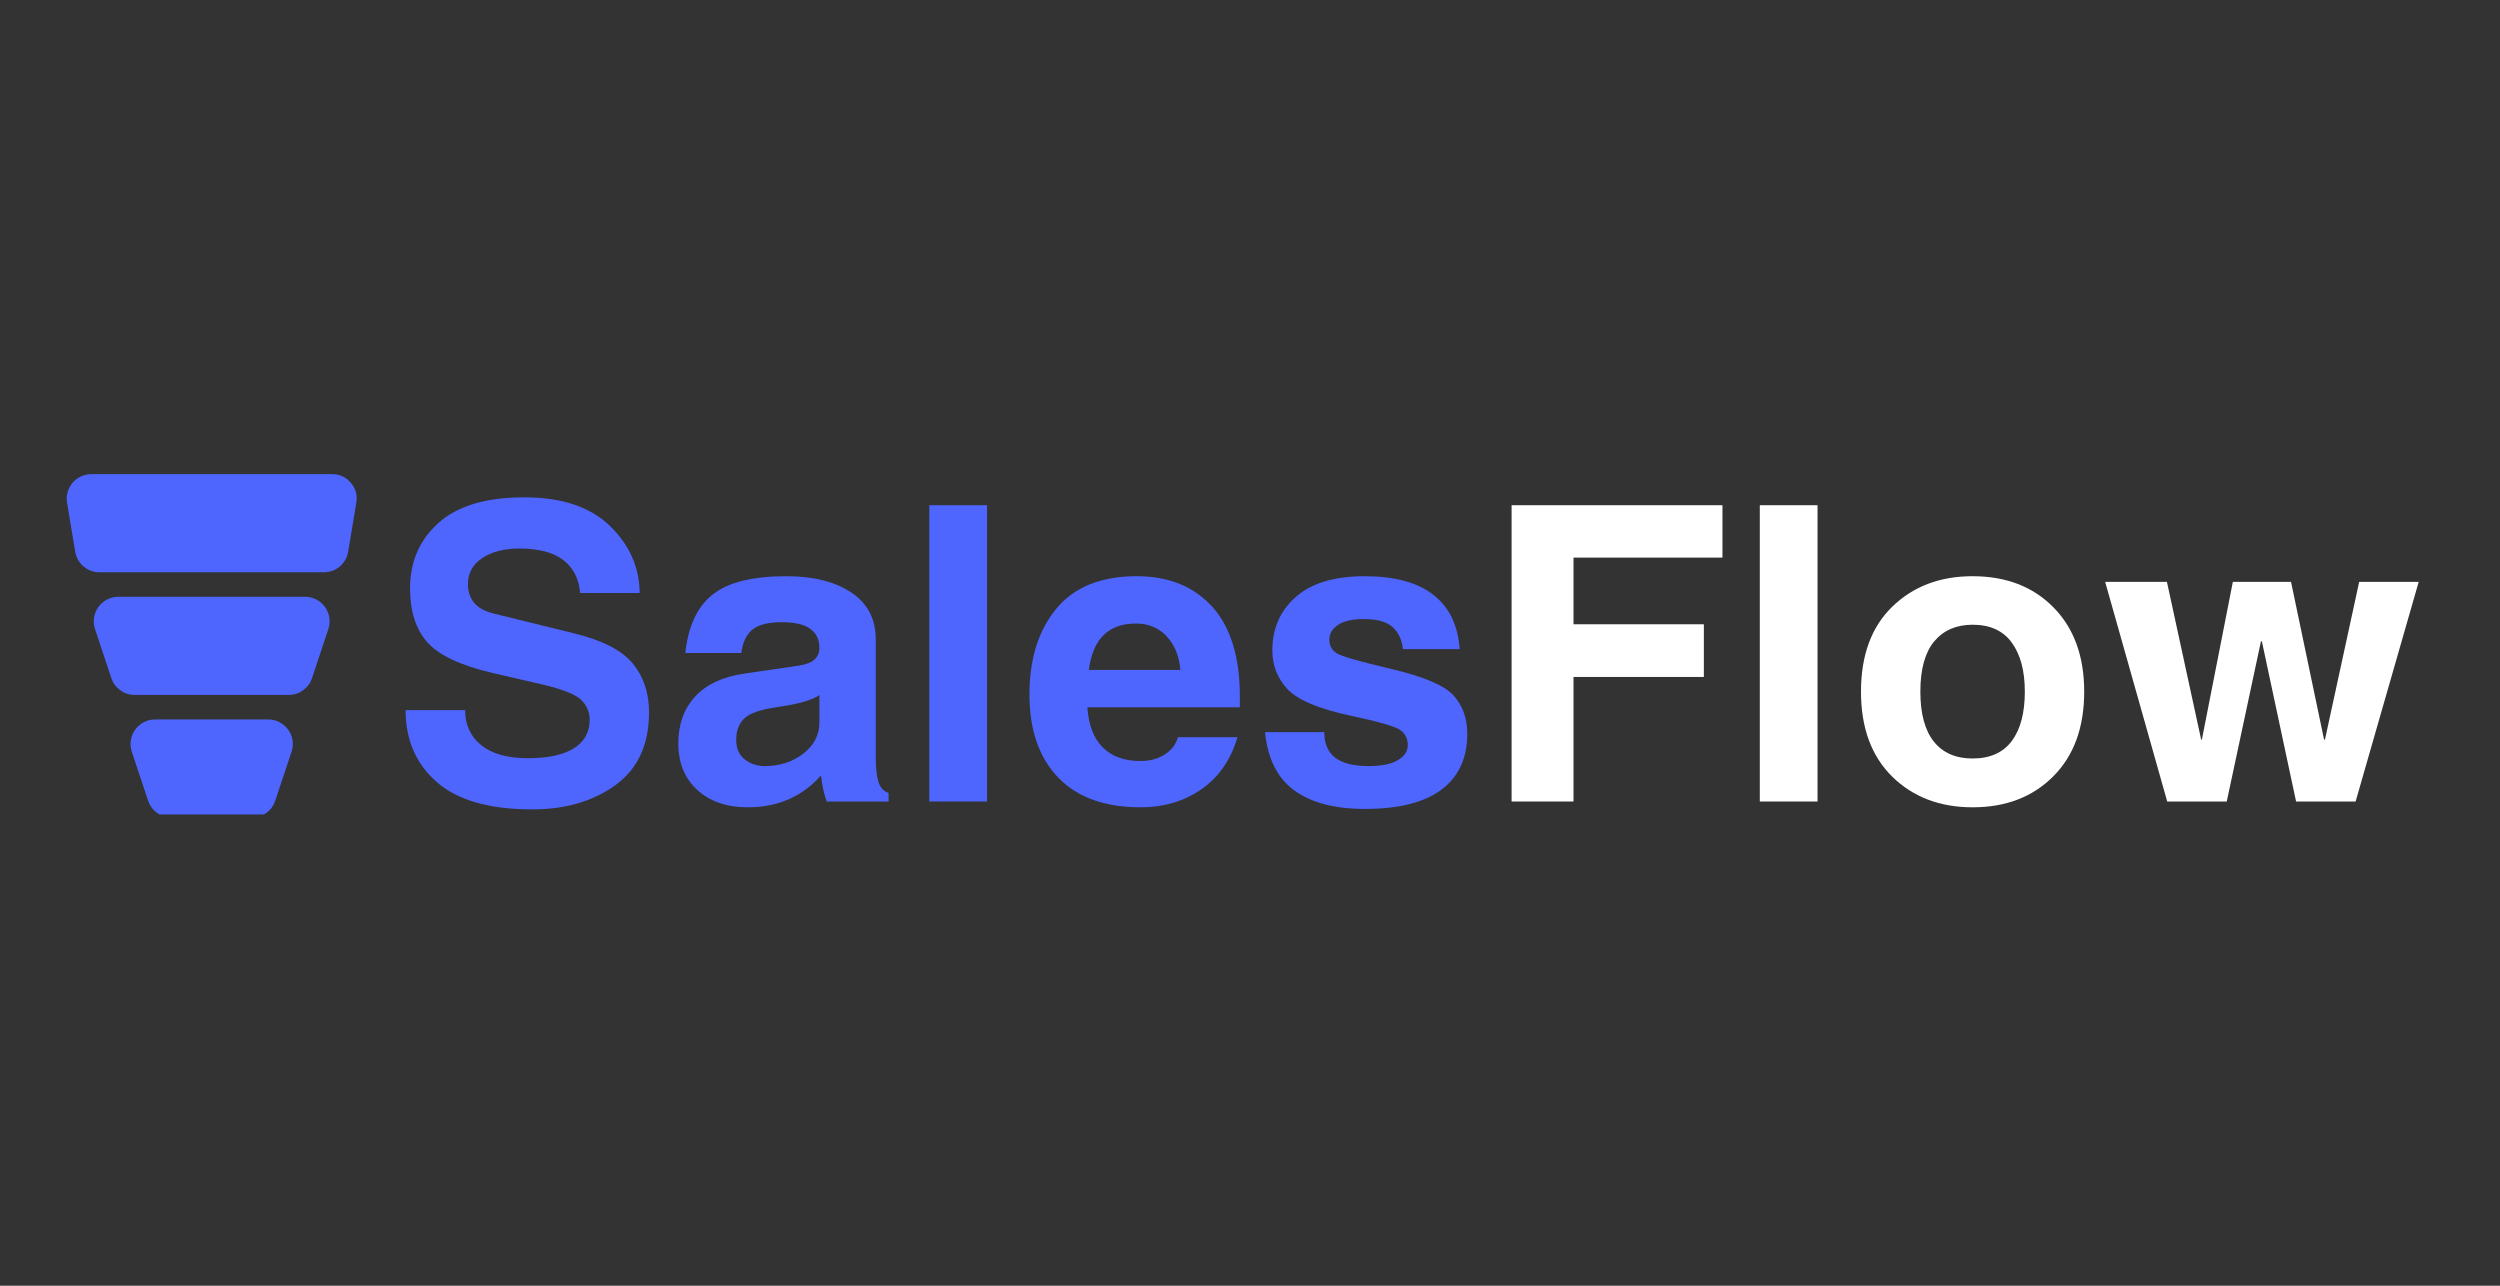 <svg xmlns="http://www.w3.org/2000/svg" xmlns:xlink="http://www.w3.org/1999/xlink" width="350" zoomAndPan="magnify" viewBox="0 0 262.5 135" height="180" preserveAspectRatio="xMidYMid meet" version="1.0"><rect x="0" y="0" width="262.5" height="135" fill="#333333" stroke="none"/><defs><g/><clipPath id="a0b4a42102"><path d="M 7 49.785 L 38 49.785 L 38 61 L 7 61 Z M 7 49.785 " clip-rule="nonzero"/></clipPath><clipPath id="c479c65f9f"><path d="M 13 75 L 31 75 L 31 85.52 L 13 85.52 Z M 13 75 " clip-rule="nonzero"/></clipPath></defs><g clip-path="url(#a0b4a42102)"><path fill="#4e65fe" d="M 36.84 50.695 C 36.324 50.09 35.668 49.785 34.875 49.785 L 9.582 49.785 C 9.395 49.785 9.211 49.805 9.027 49.844 C 8.844 49.887 8.668 49.945 8.5 50.023 C 8.328 50.102 8.168 50.199 8.02 50.312 C 7.871 50.426 7.738 50.555 7.617 50.695 C 7.496 50.84 7.391 50.992 7.305 51.156 C 7.215 51.324 7.148 51.496 7.098 51.676 C 7.047 51.855 7.02 52.039 7.008 52.227 C 7 52.414 7.012 52.602 7.039 52.785 L 7.898 57.938 C 7.949 58.238 8.047 58.52 8.199 58.785 C 8.348 59.051 8.539 59.281 8.773 59.48 C 9.008 59.676 9.266 59.828 9.551 59.934 C 9.84 60.039 10.133 60.09 10.441 60.09 L 34.016 60.09 C 34.32 60.09 34.617 60.039 34.902 59.934 C 35.191 59.828 35.449 59.676 35.684 59.48 C 35.914 59.281 36.105 59.051 36.258 58.785 C 36.406 58.52 36.508 58.238 36.555 57.938 L 37.414 52.785 C 37.547 52 37.355 51.305 36.84 50.695 Z M 36.84 50.695 " fill-opacity="1" fill-rule="nonzero"/></g><path fill="#4e65fe" d="M 32.031 62.664 L 12.422 62.664 C 12.219 62.664 12.016 62.688 11.82 62.734 C 11.621 62.781 11.43 62.852 11.25 62.945 C 11.066 63.039 10.898 63.152 10.742 63.285 C 10.59 63.418 10.449 63.566 10.332 63.73 C 10.211 63.898 10.113 64.074 10.035 64.266 C 9.957 64.453 9.906 64.648 9.875 64.852 C 9.844 65.051 9.836 65.254 9.852 65.457 C 9.871 65.66 9.91 65.859 9.977 66.055 L 11.691 71.207 C 11.867 71.73 12.18 72.156 12.633 72.48 C 13.082 72.805 13.586 72.969 14.141 72.969 L 30.316 72.969 C 30.871 72.969 31.371 72.805 31.824 72.48 C 32.273 72.156 32.586 71.73 32.762 71.207 L 34.477 66.055 C 34.543 65.859 34.582 65.66 34.602 65.457 C 34.617 65.254 34.613 65.051 34.582 64.852 C 34.551 64.648 34.496 64.453 34.418 64.266 C 34.34 64.074 34.242 63.898 34.125 63.734 C 34.004 63.566 33.867 63.418 33.711 63.285 C 33.559 63.152 33.387 63.039 33.207 62.945 C 33.023 62.852 32.836 62.781 32.637 62.734 C 32.438 62.688 32.238 62.664 32.031 62.664 Z M 32.031 62.664 " fill-opacity="1" fill-rule="nonzero"/><g clip-path="url(#c479c65f9f)"><path fill="#4e65fe" d="M 28.168 75.543 L 16.285 75.543 C 16.082 75.543 15.883 75.566 15.684 75.613 C 15.484 75.66 15.293 75.73 15.113 75.824 C 14.93 75.918 14.762 76.031 14.605 76.164 C 14.453 76.297 14.316 76.445 14.195 76.609 C 14.074 76.777 13.977 76.953 13.898 77.145 C 13.824 77.332 13.77 77.527 13.738 77.73 C 13.707 77.93 13.699 78.133 13.719 78.336 C 13.734 78.539 13.773 78.738 13.84 78.934 L 15.555 84.086 C 15.73 84.609 16.047 85.035 16.496 85.359 C 16.945 85.684 17.449 85.848 18.004 85.848 L 26.449 85.848 C 27.004 85.848 27.508 85.684 27.961 85.359 C 28.41 85.035 28.723 84.609 28.898 84.086 L 30.613 78.934 C 30.68 78.738 30.719 78.539 30.738 78.336 C 30.754 78.133 30.746 77.93 30.719 77.73 C 30.688 77.527 30.633 77.332 30.555 77.145 C 30.477 76.953 30.379 76.777 30.258 76.613 C 30.141 76.445 30.004 76.297 29.848 76.164 C 29.691 76.031 29.523 75.918 29.344 75.824 C 29.16 75.73 28.973 75.66 28.773 75.613 C 28.574 75.566 28.371 75.543 28.168 75.543 Z M 28.168 75.543 " fill-opacity="1" fill-rule="nonzero"/></g><g fill="#4e65fe" fill-opacity="1"><g transform="translate(40.79, 84.158)"><g><path d="M 8.047 -9.594 C 8.047 -8.051 8.613 -6.82 9.75 -5.906 C 10.883 -5 12.508 -4.547 14.625 -4.547 C 16.738 -4.547 18.348 -4.891 19.453 -5.578 C 20.566 -6.266 21.125 -7.27 21.125 -8.594 C 21.125 -9.383 20.836 -10.066 20.266 -10.641 C 19.691 -11.223 18.332 -11.77 16.188 -12.281 L 10.906 -13.5 C 7.562 -14.289 5.285 -15.363 4.078 -16.719 C 2.867 -18.082 2.266 -19.969 2.266 -22.375 C 2.266 -25.176 3.258 -27.469 5.25 -29.25 C 7.25 -31.039 10.25 -31.938 14.25 -31.938 C 18.207 -31.938 21.211 -30.93 23.266 -28.922 C 25.316 -26.922 26.352 -24.578 26.375 -21.891 L 20.125 -21.891 C 19.988 -23.41 19.395 -24.566 18.344 -25.359 C 17.301 -26.16 15.77 -26.562 13.75 -26.562 C 12.133 -26.562 10.828 -26.223 9.828 -25.547 C 8.836 -24.879 8.344 -23.973 8.344 -22.828 C 8.344 -22.047 8.562 -21.391 9 -20.859 C 9.438 -20.336 10.141 -19.957 11.109 -19.719 L 19.422 -17.672 C 22.43 -16.941 24.504 -15.883 25.641 -14.5 C 26.785 -13.125 27.359 -11.41 27.359 -9.359 C 27.359 -5.973 26.18 -3.426 23.828 -1.719 C 21.484 -0.02 18.578 0.828 15.109 0.828 C 10.617 0.828 7.273 -0.125 5.078 -2.031 C 2.891 -3.945 1.797 -6.469 1.797 -9.594 Z M 8.047 -9.594 "/></g></g></g><g fill="#4e65fe" fill-opacity="1"><g transform="translate(69.848, 84.158)"><g><path d="M 16.188 -11.172 C 15.438 -10.648 13.984 -10.234 11.828 -9.922 C 10.023 -9.672 8.844 -9.266 8.281 -8.703 C 7.727 -8.148 7.453 -7.414 7.453 -6.5 C 7.453 -5.582 7.75 -4.891 8.344 -4.422 C 8.938 -3.953 9.641 -3.719 10.453 -3.719 C 12.004 -3.719 13.348 -4.148 14.484 -5.016 C 15.617 -5.891 16.188 -6.977 16.188 -8.281 Z M 22.109 -4.516 C 22.109 -3.453 22.207 -2.617 22.406 -2.016 C 22.602 -1.422 22.953 -1.051 23.453 -0.906 L 23.453 0 L 16.953 0 C 16.672 -0.77 16.473 -1.68 16.359 -2.734 C 14.379 -0.504 11.812 0.609 8.656 0.609 C 6.469 0.609 4.707 0.004 3.375 -1.203 C 2.039 -2.422 1.375 -4.055 1.375 -6.109 C 1.375 -8.086 1.957 -9.719 3.125 -11 C 4.289 -12.289 6.031 -13.102 8.344 -13.438 L 14.016 -14.266 C 14.785 -14.379 15.336 -14.594 15.672 -14.906 C 16.016 -15.227 16.188 -15.633 16.188 -16.125 C 16.188 -17.008 15.863 -17.68 15.219 -18.141 C 14.57 -18.598 13.578 -18.828 12.234 -18.828 C 10.836 -18.828 9.816 -18.57 9.172 -18.062 C 8.535 -17.562 8.141 -16.738 7.984 -15.594 L 2.109 -15.594 C 2.41 -18.406 3.367 -20.453 4.984 -21.734 C 6.598 -23.016 9.176 -23.656 12.719 -23.656 C 15.57 -23.656 17.848 -23.082 19.547 -21.938 C 21.254 -20.801 22.109 -19.156 22.109 -17 Z M 22.109 -4.516 "/></g></g></g><g fill="#4e65fe" fill-opacity="1"><g transform="translate(94.609, 84.158)"><g><path d="M 9.031 0 L 2.969 0 L 2.969 -31.109 L 9.031 -31.109 Z M 9.031 0 "/></g></g></g><g fill="#4e65fe" fill-opacity="1"><g transform="translate(106.609, 84.158)"><g><path d="M 17.328 -13.812 C 17.203 -15.281 16.723 -16.457 15.891 -17.344 C 15.055 -18.238 13.977 -18.688 12.656 -18.688 C 9.781 -18.688 8.133 -17.062 7.719 -13.812 Z M 23.328 -6.75 C 22.617 -4.363 21.352 -2.539 19.531 -1.281 C 17.707 -0.02 15.594 0.609 13.188 0.609 C 9.383 0.609 6.484 -0.438 4.484 -2.531 C 2.484 -4.625 1.484 -7.523 1.484 -11.234 C 1.484 -14.961 2.422 -17.961 4.297 -20.234 C 6.18 -22.516 8.992 -23.656 12.734 -23.656 C 16.098 -23.656 18.742 -22.586 20.672 -20.453 C 22.609 -18.328 23.578 -15.164 23.578 -10.969 L 23.578 -9.891 L 7.562 -9.891 C 7.695 -8.004 8.242 -6.594 9.203 -5.656 C 10.16 -4.719 11.469 -4.25 13.125 -4.25 C 14.113 -4.25 14.969 -4.477 15.688 -4.938 C 16.406 -5.395 16.867 -6 17.078 -6.75 Z M 23.328 -6.75 "/></g></g></g><g fill="#4e65fe" fill-opacity="1"><g transform="translate(131.455, 84.158)"><g><path d="M 15.859 -16 C 15.742 -17 15.375 -17.773 14.75 -18.328 C 14.125 -18.879 13.133 -19.156 11.781 -19.156 C 10.531 -19.156 9.609 -18.945 9.016 -18.531 C 8.422 -18.125 8.125 -17.613 8.125 -17 C 8.125 -16.383 8.375 -15.91 8.875 -15.578 C 9.375 -15.254 11.305 -14.695 14.672 -13.906 C 18.098 -13.102 20.273 -12.164 21.203 -11.094 C 22.141 -10.031 22.609 -8.703 22.609 -7.109 C 22.609 -4.555 21.707 -2.602 19.906 -1.25 C 18.102 0.102 15.422 0.781 11.859 0.781 C 8.703 0.781 6.234 0.133 4.453 -1.156 C 2.672 -2.457 1.645 -4.5 1.375 -7.281 L 7.594 -7.281 C 7.594 -6.082 7.977 -5.188 8.75 -4.594 C 9.52 -4.008 10.688 -3.719 12.25 -3.719 C 13.582 -3.719 14.598 -3.922 15.297 -4.328 C 16.004 -4.734 16.359 -5.266 16.359 -5.922 C 16.359 -6.598 16.098 -7.125 15.578 -7.5 C 15.066 -7.875 13.32 -8.379 10.344 -9.016 C 7.031 -9.723 4.832 -10.645 3.75 -11.781 C 2.676 -12.914 2.141 -14.281 2.141 -15.875 C 2.141 -18.156 2.957 -20.02 4.594 -21.469 C 6.227 -22.926 8.648 -23.656 11.859 -23.656 C 14.984 -23.656 17.379 -23.004 19.047 -21.703 C 20.711 -20.41 21.633 -18.508 21.812 -16 Z M 15.859 -16 "/></g></g></g><g fill="#ffffff" fill-opacity="1"><g transform="translate(155.546, 84.158)"><g><path d="M 9.672 0 L 3.172 0 L 3.172 -31.109 L 25.312 -31.109 L 25.312 -25.609 L 9.672 -25.609 L 9.672 -18.609 L 23.359 -18.609 L 23.359 -13.078 L 9.672 -13.078 Z M 9.672 0 "/></g></g></g><g fill="#ffffff" fill-opacity="1"><g transform="translate(181.81, 84.158)"><g><path d="M 9.031 0 L 2.969 0 L 2.969 -31.109 L 9.031 -31.109 Z M 9.031 0 "/></g></g></g><g fill="#ffffff" fill-opacity="1"><g transform="translate(193.81, 84.158)"><g><path d="M 18.797 -11.531 C 18.797 -13.727 18.336 -15.445 17.422 -16.688 C 16.516 -17.938 15.145 -18.562 13.312 -18.562 C 11.602 -18.562 10.258 -17.977 9.281 -16.812 C 8.312 -15.645 7.828 -13.883 7.828 -11.531 C 7.828 -9.219 8.301 -7.469 9.25 -6.281 C 10.195 -5.102 11.551 -4.516 13.312 -4.516 C 15.133 -4.516 16.504 -5.125 17.422 -6.344 C 18.336 -7.57 18.797 -9.301 18.797 -11.531 Z M 25.031 -11.531 C 25.031 -7.77 23.945 -4.805 21.781 -2.641 C 19.625 -0.473 16.801 0.609 13.312 0.609 C 9.883 0.609 7.07 -0.461 4.875 -2.609 C 2.688 -4.766 1.594 -7.738 1.594 -11.531 C 1.594 -15.352 2.688 -18.328 4.875 -20.453 C 7.07 -22.586 9.883 -23.656 13.312 -23.656 C 16.82 -23.656 19.648 -22.566 21.797 -20.391 C 23.953 -18.211 25.031 -15.258 25.031 -11.531 Z M 25.031 -11.531 "/></g></g></g><g fill="#ffffff" fill-opacity="1"><g transform="translate(220.433, 84.158)"><g><path d="M 26.906 0 L 20.656 0 L 17.062 -16.828 L 16.969 -16.828 L 13.375 0 L 7.125 0 L 0.609 -23.062 L 7.094 -23.062 L 10.688 -6.5 L 10.766 -6.5 L 14.016 -23.062 L 20.125 -23.062 L 23.594 -6.5 L 23.688 -6.5 L 27.281 -23.062 L 33.531 -23.062 Z M 26.906 0 "/></g></g></g></svg>
